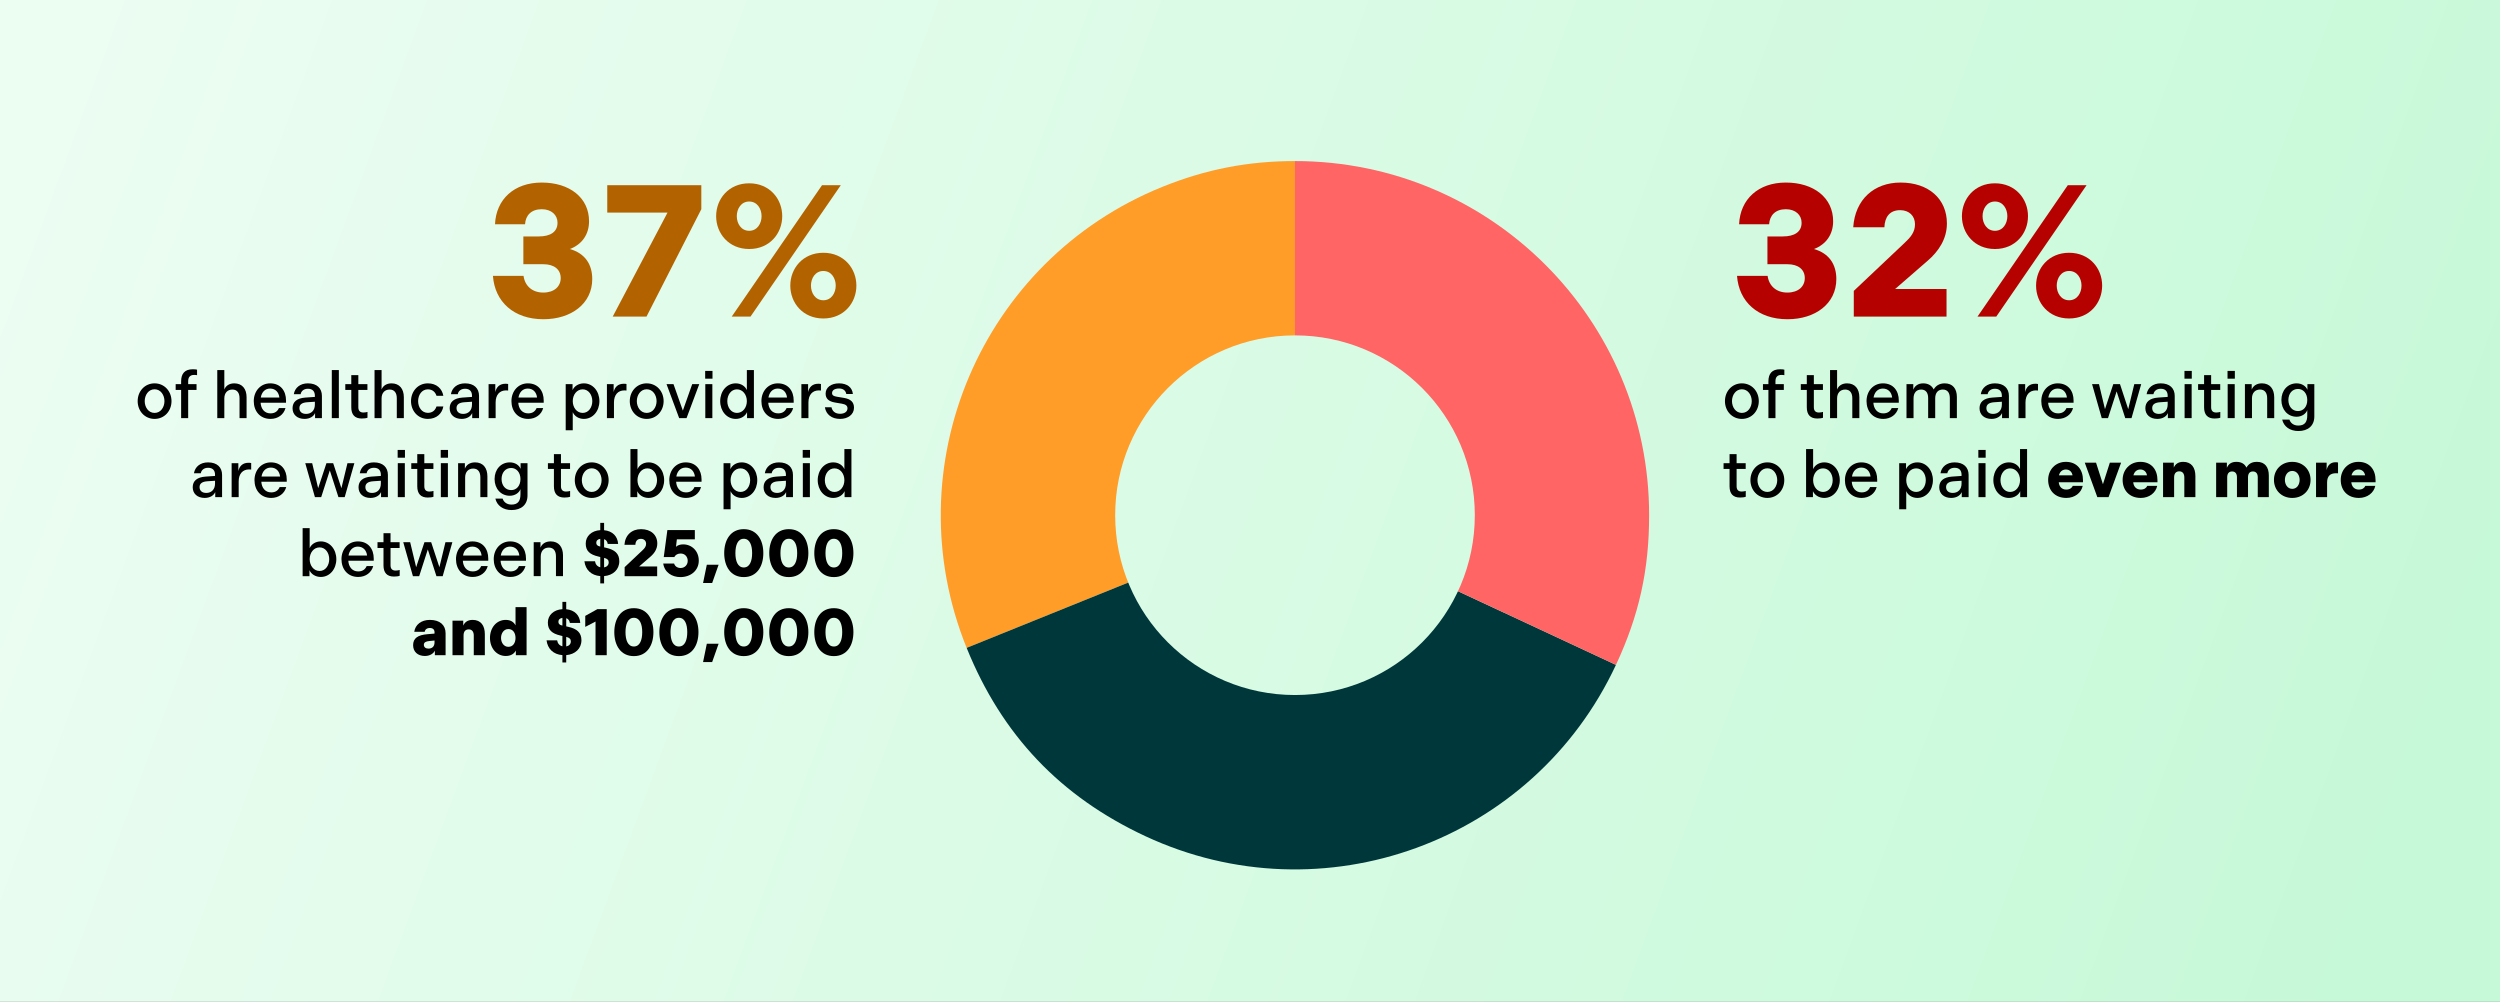 <?xml version="1.0" encoding="UTF-8"?>
<svg id="Layer_1" xmlns="http://www.w3.org/2000/svg" xmlns:xlink="http://www.w3.org/1999/xlink" viewBox="0 0 1152.888 461.928">
  <rect x="0" y="0" width="1152.888" height="461.928" fill="#808080" stroke="none"/>
  <defs>
    <style>
      .cls-1 {
        fill: url(#linear-gradient-2);
      }

      .cls-2 {
        fill: #b36200;
      }

      .cls-3 {
        fill: url(#linear-gradient);
      }

      .cls-4 {
        fill: #b50200;
      }

      .cls-5 {
        fill: #ff6564;
      }

      .cls-6 {
        fill: #00373b;
      }

      .cls-7 {
        fill: #ff9d28;
      }
    </style>
    <linearGradient id="linear-gradient" x1="29.478" y1="32.927" x2="1123.876" y2="436.126" gradientUnits="userSpaceOnUse">
      <stop offset="0" stop-color="#ecfdf2"/>
      <stop offset="1" stop-color="#c5f9d7"/>
    </linearGradient>
    <linearGradient id="linear-gradient-2" x1="30.936" y1="28.969" x2="1125.334" y2="432.168" xlink:href="#linear-gradient"/>
  </defs>
  <rect class="cls-3" x="-12.662" y="-15.247" width="1191.527" height="504.281"/>
  <path class="cls-7" d="M597.194,237.59l-151.421,61.178c-33.788-83.627,6.615-178.811,90.243-212.598,20.07-8.109,39.531-11.892,61.178-11.892v163.312Z"/>
  <path class="cls-6" d="M597.194,237.59l148.011,69.019c-38.118,81.744-135.286,117.11-217.03,78.992-39.237-18.297-66.184-46.692-82.402-86.833l151.421-61.178Z"/>
  <path class="cls-5" d="M597.194,237.59V74.278c90.195,0,163.312,73.117,163.312,163.312,0,25.255-4.628,46.13-15.301,69.019l-148.011-69.019Z"/>
  <circle class="cls-1" cx="597.194" cy="237.59" r="82.926"/>
  <g>
    <path class="cls-2" d="M227.318,127.216h14.112c.606,4.588,3.983,7.705,9.091,7.705s8.052-2.857,8.052-6.667c0-3.982-3.03-6.406-7.965-6.406h-9.264v-12.813h7.1c5.368,0,8.658-2.078,8.658-6.32,0-3.55-2.771-6.233-7.272-6.233-4.849,0-7.446,2.856-7.706,6.926h-13.852c.519-11.515,8.831-19.221,21.558-19.221,12.9,0,21.817,7.014,21.817,17.836,0,6.061-3.203,10.648-8.831,12.813,6.926,1.991,10.303,7.013,10.303,13.852,0,11.428-9.784,18.527-22.51,18.527-13.68,0-22.424-8.052-23.29-19.999Z"/>
    <path class="cls-2" d="M307.832,98.038h-27.791v-12.64h43.376v11.082l-25.281,49.523h-15.584l25.281-47.965Z"/>
    <path class="cls-2" d="M330.252,99.684c0-7.965,5.801-15.151,15.238-15.151s15.238,7.186,15.238,15.151-5.801,15.151-15.238,15.151-15.238-7.186-15.238-15.151ZM379.082,85.399h8.658l-41.644,60.605h-8.658l41.644-60.605ZM351.204,99.684c0-3.377-1.992-6.753-5.714-6.753s-5.714,3.376-5.714,6.753,1.991,6.753,5.714,6.753,5.714-3.376,5.714-6.753ZM364.45,131.718c0-7.966,5.801-15.151,15.238-15.151s15.238,7.186,15.238,15.151-5.801,15.151-15.238,15.151-15.238-7.186-15.238-15.151ZM385.402,131.718c0-3.377-1.991-6.753-5.714-6.753s-5.714,3.376-5.714,6.753,1.991,6.753,5.714,6.753,5.714-3.377,5.714-6.753Z"/>
  </g>
  <g>
    <path d="M63.483,184.984c0-4.524,3.249-8.199,7.804-8.199s7.804,3.675,7.804,8.199-3.249,8.198-7.804,8.198-7.804-3.674-7.804-8.198ZM75.842,184.984c0-2.764-1.701-5.466-4.555-5.466s-4.555,2.702-4.555,5.466,1.701,5.436,4.555,5.436,4.555-2.673,4.555-5.436Z"/>
    <path d="M83.527,179.822h-2.521v-2.672h2.521v-1.245c0-3.583,1.64-5.618,5.375-5.618.82,0,1.579.061,1.974.183v2.551c-.304-.091-.79-.122-1.366-.122-1.822,0-2.733,1.003-2.733,2.885v1.367h3.856v2.672h-3.856v12.996h-3.249v-12.996Z"/>
    <path d="M100.199,170.653h3.249v8.987c.668-1.791,2.338-2.854,4.585-2.854,3.674,0,5.678,2.551,5.678,6.407v9.626h-3.249v-9.2c0-2.369-1.062-3.978-3.279-3.978-2.247,0-3.735,1.488-3.735,4.1v9.079h-3.249v-22.166Z"/>
    <path d="M124.584,176.785c4.858,0,7.318,3.522,7.318,7.896v1.032h-11.721c.152,2.732,1.73,4.919,4.555,4.919,2.126,0,3.31-1.062,3.887-2.459h3.037c-.79,2.976-3.431,5.01-6.923,5.01-4.889,0-7.713-3.644-7.713-8.198,0-4.646,3.158-8.199,7.561-8.199ZM128.834,183.315c-.273-2.399-1.792-4.13-4.281-4.13-2.429,0-3.917,1.822-4.282,4.13h8.563Z"/>
    <path d="M140.8,183.345l4.403-.304v-.577c0-1.974-1.062-3.188-3.188-3.188-1.943,0-3.128,1.094-3.371,2.521h-3.158c.486-2.976,2.915-5.011,6.498-5.011,4.221,0,6.468,2.309,6.468,5.8v10.233h-3.158v-2.338c-.607,1.487-2.369,2.702-4.858,2.702-3.371,0-5.526-1.974-5.526-4.919,0-2.976,2.064-4.646,5.891-4.919ZM141.165,190.875c2.369,0,4.039-1.579,4.039-4.311v-1.306l-3.553.242c-2.277.152-3.583.972-3.583,2.673,0,1.609,1.063,2.702,3.097,2.702Z"/>
    <path d="M153.009,170.653h3.249v22.166h-3.249v-22.166Z"/>
    <path d="M161.998,187.809v-7.986h-2.763v-2.672h2.763v-4.16h3.249v4.16h4.19v2.672h-4.19v7.986c0,1.578.759,2.429,2.338,2.429.759,0,1.427-.151,1.883-.273v2.672c-.547.243-1.609.365-2.672.365-3.188,0-4.798-1.762-4.798-5.192Z"/>
    <path d="M172.718,170.653h3.249v8.987c.668-1.791,2.338-2.854,4.585-2.854,3.674,0,5.679,2.551,5.679,6.407v9.626h-3.249v-9.2c0-2.369-1.062-3.978-3.279-3.978-2.247,0-3.735,1.488-3.735,4.1v9.079h-3.249v-22.166Z"/>
    <path d="M197.315,176.785c4.008,0,6.559,2.46,7.136,5.739h-3.158c-.546-1.7-1.822-2.976-3.978-2.976-2.824,0-4.494,2.611-4.494,5.436s1.67,5.404,4.494,5.404c2.156,0,3.432-1.244,3.978-2.945h3.158c-.577,3.28-3.127,5.739-7.136,5.739-4.707,0-7.773-3.826-7.773-8.198s3.067-8.199,7.773-8.199Z"/>
    <path d="M213.259,183.345l4.403-.304v-.577c0-1.974-1.062-3.188-3.188-3.188-1.943,0-3.128,1.094-3.371,2.521h-3.158c.486-2.976,2.915-5.011,6.498-5.011,4.221,0,6.468,2.309,6.468,5.8v10.233h-3.158v-2.338c-.607,1.487-2.369,2.702-4.858,2.702-3.371,0-5.526-1.974-5.526-4.919,0-2.976,2.064-4.646,5.891-4.919ZM213.623,190.875c2.369,0,4.039-1.579,4.039-4.311v-1.306l-3.553.242c-2.277.152-3.583.972-3.583,2.673,0,1.609,1.063,2.702,3.097,2.702Z"/>
    <path d="M225.315,177.15h3.097v3.644c.516-2.308,2.004-3.826,4.676-3.826.486,0,.941.03,1.245.121v3.007c-.334-.06-.607-.06-1.002-.06-2.885,0-4.768,2.004-4.768,5.557v7.227h-3.249v-15.668Z"/>
    <path d="M243.415,176.785c4.858,0,7.318,3.522,7.318,7.896v1.032h-11.721c.152,2.732,1.73,4.919,4.555,4.919,2.126,0,3.31-1.062,3.887-2.459h3.037c-.79,2.976-3.431,5.01-6.923,5.01-4.889,0-7.713-3.644-7.713-8.198,0-4.646,3.158-8.199,7.561-8.199ZM247.666,183.315c-.273-2.399-1.792-4.13-4.281-4.13-2.429,0-3.917,1.822-4.282,4.13h8.563Z"/>
    <path d="M264.035,177.15v2.763c.759-1.761,2.702-3.128,5.223-3.128,4.16,0,7.166,3.644,7.166,8.199s-3.006,8.198-7.166,8.198c-2.49,0-4.403-1.366-5.132-3.128v8.351h-3.249v-21.255h3.158ZM268.711,190.42c2.703,0,4.434-2.551,4.434-5.436s-1.731-5.436-4.434-5.436-4.585,2.46-4.585,5.436,1.883,5.436,4.585,5.436Z"/>
    <path d="M279.887,177.15h3.097v3.644c.516-2.308,2.004-3.826,4.676-3.826.486,0,.941.03,1.245.121v3.007c-.334-.06-.607-.06-1.002-.06-2.885,0-4.768,2.004-4.768,5.557v7.227h-3.249v-15.668Z"/>
    <path d="M290.425,184.984c0-4.524,3.249-8.199,7.804-8.199s7.804,3.675,7.804,8.199-3.249,8.198-7.804,8.198-7.804-3.674-7.804-8.198ZM302.784,184.984c0-2.764-1.701-5.466-4.555-5.466s-4.555,2.702-4.555,5.466,1.701,5.436,4.555,5.436,4.555-2.673,4.555-5.436Z"/>
    <path d="M307.371,177.15h3.219l4.312,12.206,4.312-12.206h3.249l-5.861,15.668h-3.401l-5.83-15.668Z"/>
    <path d="M325.197,171.047h3.37v3.583h-3.37v-3.583ZM325.257,177.15h3.249v15.668h-3.249v-15.668Z"/>
    <path d="M344.51,192.819v-2.764c-.759,1.762-2.703,3.128-5.223,3.128-4.16,0-7.167-3.644-7.167-8.198s3.006-8.199,7.167-8.199c2.49,0,4.403,1.367,5.131,3.128v-9.261h3.249v22.166h-3.158ZM339.834,179.549c-2.703,0-4.433,2.551-4.433,5.436s1.73,5.436,4.433,5.436,4.585-2.46,4.585-5.436-1.882-5.436-4.585-5.436Z"/>
    <path d="M358.692,176.785c4.858,0,7.318,3.522,7.318,7.896v1.032h-11.721c.152,2.732,1.73,4.919,4.555,4.919,2.126,0,3.31-1.062,3.887-2.459h3.037c-.79,2.976-3.431,5.01-6.923,5.01-4.889,0-7.713-3.644-7.713-8.198,0-4.646,3.158-8.199,7.561-8.199ZM362.943,183.315c-.273-2.399-1.792-4.13-4.281-4.13-2.429,0-3.917,1.822-4.282,4.13h8.563Z"/>
    <path d="M369.565,177.15h3.097v3.644c.516-2.308,2.004-3.826,4.676-3.826.486,0,.941.03,1.245.121v3.007c-.334-.06-.607-.06-1.002-.06-2.885,0-4.768,2.004-4.768,5.557v7.227h-3.249v-15.668Z"/>
    <path d="M380.406,187.809h3.037c.364,1.761,1.64,3.006,3.978,3.006,2.126,0,3.401-1.032,3.401-2.521,0-1.123-.759-1.822-2.55-2.126l-3.219-.546c-2.854-.486-4.312-1.762-4.312-4.1,0-2.854,2.521-4.737,6.194-4.737,3.735,0,6.104,1.883,6.377,4.92h-3.037c-.243-1.428-1.275-2.551-3.34-2.551-1.943,0-3.219.759-3.219,2.095,0,1.032.607,1.428,2.217,1.701l3.279.546c3.067.517,4.616,1.913,4.616,4.524,0,3.158-2.824,5.162-6.407,5.162-3.887,0-6.468-2.034-7.014-5.374Z"/>
    <path d="M94.761,219.787l4.403-.304v-.577c0-1.974-1.062-3.188-3.188-3.188-1.943,0-3.128,1.094-3.371,2.521h-3.158c.486-2.976,2.915-5.01,6.498-5.01,4.221,0,6.468,2.308,6.468,5.799v10.233h-3.158v-2.338c-.607,1.487-2.369,2.702-4.858,2.702-3.371,0-5.526-1.974-5.526-4.919,0-2.976,2.064-4.646,5.891-4.919ZM95.126,227.317c2.369,0,4.039-1.579,4.039-4.311v-1.306l-3.553.242c-2.277.152-3.583.972-3.583,2.673,0,1.609,1.063,2.702,3.097,2.702Z"/>
    <path d="M106.818,213.593h3.097v3.644c.516-2.308,2.004-3.826,4.676-3.826.486,0,.941.03,1.245.121v3.007c-.334-.06-.607-.06-1.002-.06-2.885,0-4.768,2.004-4.768,5.557v7.227h-3.249v-15.668Z"/>
    <path d="M124.917,213.229c4.858,0,7.318,3.522,7.318,7.894v1.032h-11.721c.152,2.733,1.731,4.919,4.555,4.919,2.126,0,3.31-1.062,3.887-2.459h3.037c-.79,2.976-3.432,5.01-6.923,5.01-4.889,0-7.713-3.644-7.713-8.198,0-4.646,3.158-8.198,7.561-8.198ZM129.168,219.757c-.273-2.399-1.792-4.13-4.281-4.13-2.429,0-3.917,1.822-4.282,4.13h8.563Z"/>
    <path d="M143.958,213.593l2.763,11.538,3.826-11.538h3.097l3.795,11.538,2.793-11.538h3.188l-4.464,15.668h-2.884l-3.978-12.328-3.978,12.328h-2.884l-4.464-15.668h3.188Z"/>
    <path d="M171.229,219.787l4.403-.304v-.577c0-1.974-1.062-3.188-3.188-3.188-1.943,0-3.128,1.094-3.371,2.521h-3.158c.486-2.976,2.915-5.01,6.498-5.01,4.221,0,6.468,2.308,6.468,5.799v10.233h-3.158v-2.338c-.607,1.487-2.369,2.702-4.858,2.702-3.371,0-5.526-1.974-5.526-4.919,0-2.976,2.064-4.646,5.891-4.919ZM171.593,227.317c2.369,0,4.039-1.579,4.039-4.311v-1.306l-3.553.242c-2.277.152-3.583.972-3.583,2.673,0,1.609,1.063,2.702,3.097,2.702Z"/>
    <path d="M183.377,207.489h3.37v3.583h-3.37v-3.583ZM183.438,213.593h3.249v15.668h-3.249v-15.668Z"/>
    <path d="M192.426,224.251v-7.986h-2.763v-2.672h2.763v-4.16h3.249v4.16h4.19v2.672h-4.19v7.986c0,1.578.759,2.429,2.338,2.429.759,0,1.427-.151,1.883-.273v2.672c-.547.243-1.609.365-2.672.365-3.188,0-4.798-1.762-4.798-5.192Z"/>
    <path d="M203.238,207.489h3.37v3.583h-3.37v-3.583ZM203.298,213.593h3.249v15.668h-3.249v-15.668Z"/>
    <path d="M211.255,213.593h3.127v2.519c.699-1.761,2.308-2.884,4.707-2.884,3.705,0,5.679,2.58,5.679,6.467v9.565h-3.249v-9.14c0-2.399-1.032-4.039-3.279-4.039s-3.735,1.519-3.735,4.1v9.079h-3.249v-15.668Z"/>
    <path d="M235.093,213.229c2.459,0,4.311,1.306,4.979,2.976v-2.611h3.188v14.909c0,4.251-2.885,6.71-7.348,6.71-3.917,0-6.741-2.064-7.47-5.283h3.34c.516,1.64,1.974,2.764,4.1,2.764,2.976,0,4.129-1.671,4.129-4.737v-2.398c-.577,1.64-2.459,3.066-4.919,3.066-4.13,0-7.015-3.31-7.015-7.713s2.885-7.682,7.015-7.682ZM235.731,226.012c2.52,0,4.281-2.034,4.281-5.102,0-3.036-1.852-5.102-4.281-5.102-2.733,0-4.434,2.217-4.434,5.102s1.731,5.102,4.434,5.102Z"/>
    <path d="M255.44,224.251v-7.986h-2.763v-2.672h2.763v-4.16h3.249v4.16h4.19v2.672h-4.19v7.986c0,1.578.759,2.429,2.338,2.429.759,0,1.427-.151,1.883-.273v2.672c-.547.243-1.609.365-2.672.365-3.188,0-4.798-1.762-4.798-5.192Z"/>
    <path d="M265.067,221.427c0-4.524,3.249-8.198,7.804-8.198s7.804,3.674,7.804,8.198-3.249,8.198-7.804,8.198-7.804-3.674-7.804-8.198ZM277.426,221.427c0-2.764-1.701-5.466-4.555-5.466s-4.555,2.702-4.555,5.466,1.701,5.436,4.555,5.436,4.555-2.673,4.555-5.436Z"/>
    <path d="M290.728,207.095h3.249v9.261c.729-1.761,2.642-3.127,5.132-3.127,4.16,0,7.166,3.644,7.166,8.198s-3.006,8.198-7.166,8.198c-2.521,0-4.464-1.366-5.223-3.128v2.764h-3.158v-22.166ZM298.562,226.862c2.703,0,4.434-2.551,4.434-5.436s-1.731-5.436-4.434-5.436-4.585,2.46-4.585,5.436,1.883,5.436,4.585,5.436Z"/>
    <path d="M316.207,213.229c4.858,0,7.318,3.522,7.318,7.894v1.032h-11.721c.152,2.733,1.73,4.919,4.555,4.919,2.126,0,3.31-1.062,3.887-2.459h3.037c-.79,2.976-3.431,5.01-6.923,5.01-4.889,0-7.713-3.644-7.713-8.198,0-4.646,3.158-8.198,7.561-8.198ZM320.457,219.757c-.273-2.399-1.792-4.13-4.281-4.13-2.429,0-3.917,1.822-4.282,4.13h8.563Z"/>
    <path d="M336.827,213.593v2.763c.759-1.761,2.702-3.127,5.223-3.127,4.16,0,7.166,3.644,7.166,8.198s-3.006,8.198-7.166,8.198c-2.49,0-4.403-1.366-5.132-3.128v8.351h-3.249v-21.255h3.158ZM341.503,226.862c2.703,0,4.434-2.551,4.434-5.436s-1.731-5.436-4.434-5.436-4.585,2.46-4.585,5.436,1.883,5.436,4.585,5.436Z"/>
    <path d="M358.023,219.787l4.403-.304v-.577c0-1.974-1.062-3.188-3.188-3.188-1.943,0-3.128,1.094-3.371,2.521h-3.158c.486-2.976,2.915-5.01,6.498-5.01,4.221,0,6.468,2.308,6.468,5.799v10.233h-3.158v-2.338c-.607,1.487-2.369,2.702-4.858,2.702-3.371,0-5.526-1.974-5.526-4.919,0-2.976,2.064-4.646,5.891-4.919ZM358.388,227.317c2.369,0,4.039-1.579,4.039-4.311v-1.306l-3.553.242c-2.277.152-3.583.972-3.583,2.673,0,1.609,1.063,2.702,3.097,2.702Z"/>
    <path d="M370.171,207.489h3.37v3.583h-3.37v-3.583ZM370.232,213.593h3.249v15.668h-3.249v-15.668Z"/>
    <path d="M389.484,229.261v-2.764c-.759,1.762-2.703,3.128-5.223,3.128-4.16,0-7.167-3.644-7.167-8.198s3.006-8.198,7.167-8.198c2.49,0,4.403,1.366,5.131,3.127v-9.261h3.249v22.166h-3.158ZM384.808,215.991c-2.703,0-4.433,2.551-4.433,5.436s1.73,5.436,4.433,5.436,4.585-2.46,4.585-5.436-1.882-5.436-4.585-5.436Z"/>
    <path d="M139.555,243.537h3.249v9.261c.729-1.761,2.642-3.128,5.132-3.128,4.16,0,7.166,3.644,7.166,8.199s-3.006,8.198-7.166,8.198c-2.521,0-4.464-1.366-5.223-3.128v2.764h-3.158v-22.166ZM147.389,263.305c2.703,0,4.434-2.551,4.434-5.436s-1.731-5.436-4.434-5.436-4.585,2.46-4.585,5.436,1.883,5.436,4.585,5.436Z"/>
    <path d="M165.033,249.67c4.858,0,7.318,3.522,7.318,7.896v1.032h-11.721c.152,2.732,1.731,4.919,4.555,4.919,2.126,0,3.31-1.062,3.887-2.459h3.037c-.79,2.976-3.432,5.01-6.923,5.01-4.889,0-7.713-3.644-7.713-8.198,0-4.646,3.158-8.199,7.561-8.199ZM169.284,256.199c-.273-2.399-1.792-4.13-4.281-4.13-2.429,0-3.917,1.822-4.282,4.13h8.563Z"/>
    <path d="M176.847,260.693v-7.986h-2.763v-2.672h2.763v-4.16h3.249v4.16h4.19v2.672h-4.19v7.986c0,1.578.759,2.429,2.338,2.429.759,0,1.427-.151,1.883-.273v2.672c-.547.243-1.609.365-2.672.365-3.188,0-4.798-1.762-4.798-5.192Z"/>
    <path d="M189.147,250.035l2.763,11.538,3.826-11.538h3.098l3.795,11.538,2.793-11.538h3.188l-4.464,15.668h-2.884l-3.978-12.328-3.978,12.328h-2.885l-4.464-15.668h3.188Z"/>
    <path d="M217.844,249.67c4.858,0,7.318,3.522,7.318,7.896v1.032h-11.721c.152,2.732,1.73,4.919,4.555,4.919,2.126,0,3.31-1.062,3.887-2.459h3.037c-.79,2.976-3.431,5.01-6.923,5.01-4.889,0-7.713-3.644-7.713-8.198,0-4.646,3.158-8.199,7.561-8.199ZM222.095,256.199c-.273-2.399-1.792-4.13-4.281-4.13-2.429,0-3.917,1.822-4.282,4.13h8.563Z"/>
    <path d="M235.245,249.67c4.858,0,7.318,3.522,7.318,7.896v1.032h-11.721c.152,2.732,1.731,4.919,4.555,4.919,2.126,0,3.31-1.062,3.887-2.459h3.037c-.79,2.976-3.432,5.01-6.923,5.01-4.889,0-7.713-3.644-7.713-8.198,0-4.646,3.158-8.199,7.561-8.199ZM239.496,256.199c-.273-2.399-1.792-4.13-4.281-4.13-2.429,0-3.917,1.822-4.282,4.13h8.563Z"/>
    <path d="M246.118,250.035h3.127v2.519c.699-1.761,2.308-2.885,4.707-2.885,3.705,0,5.678,2.581,5.678,6.468v9.565h-3.249v-9.14c0-2.399-1.032-4.039-3.279-4.039s-3.735,1.519-3.735,4.1v9.079h-3.249v-15.668Z"/>
    <path d="M278.581,265.673v3.37h-1.761v-3.37c-4.221-.334-6.832-2.945-7.318-6.832h4.889c.213,1.427,1.063,2.429,2.429,2.763v-4.736l-.85-.213c-4.039-.941-5.86-2.611-5.86-6.012s2.703-5.922,6.71-6.165v-3.37h1.761v3.401c3.948.364,6.255,2.884,6.468,6.315h-4.797c-.152-1.062-.699-1.853-1.67-2.187v3.766l.911.213c3.978.88,6.103,2.642,6.103,6.194,0,3.826-2.884,6.528-7.014,6.862ZM276.819,252.039v-3.553c-1.184.182-1.852.819-1.852,1.853,0,.88.577,1.427,1.609,1.64l.243.06ZM280.706,259.326c0-1.062-.607-1.7-2.126-2.064v4.403c1.306-.243,2.126-1.094,2.126-2.339Z"/>
    <path d="M288.057,261.543l8.229-7.773c.972-.911,1.67-1.73,1.67-3.006,0-1.336-.941-2.277-2.399-2.277-1.73,0-2.49,1.153-2.55,2.763h-5.041c.304-4.493,3.371-7.227,7.652-7.227,4.555,0,7.5,2.642,7.5,6.62,0,2.489-1.336,4.493-3.097,6.012l-5.284,4.585h8.32v4.464h-15.001v-4.16Z"/>
    <path d="M305.852,259.873h5.01c.365,1.215,1.458,2.064,3.006,2.064,1.913,0,3.279-1.457,3.279-3.31,0-1.883-1.306-3.37-3.249-3.37-1.366,0-2.399.577-2.945,1.64h-4.858l1.67-12.45h12.662v4.282h-8.29l-.395,3.431c.729-.729,1.943-1.123,3.31-1.123,3.917,0,7.197,3.006,7.197,7.5,0,4.524-3.674,7.591-8.502,7.591-3.765,0-7.288-2.095-7.895-6.255Z"/>
    <path d="M331.391,260.42l-2.976,8.441h-4.19l1.73-8.441h5.436Z"/>
    <path d="M333.973,255.075c0-6.042,2.915-11.053,9.019-11.053s9.019,5.011,9.019,11.053-2.915,11.053-9.019,11.053-9.019-5.01-9.019-11.053ZM346.848,255.075c0-3.613-1.063-6.619-3.856-6.619s-3.856,3.006-3.856,6.619,1.063,6.62,3.856,6.62,3.856-3.007,3.856-6.62Z"/>
    <path d="M354.745,255.075c0-6.042,2.915-11.053,9.019-11.053s9.019,5.011,9.019,11.053-2.915,11.053-9.019,11.053-9.019-5.01-9.019-11.053ZM367.62,255.075c0-3.613-1.063-6.619-3.856-6.619s-3.856,3.006-3.856,6.619,1.063,6.62,3.856,6.62,3.856-3.007,3.856-6.62Z"/>
    <path d="M375.517,255.075c0-6.042,2.915-11.053,9.019-11.053s9.019,5.011,9.019,11.053-2.915,11.053-9.019,11.053-9.019-5.01-9.019-11.053ZM388.392,255.075c0-3.613-1.063-6.619-3.856-6.619s-3.856,3.006-3.856,6.619,1.063,6.62,3.856,6.62,3.856-3.007,3.856-6.62Z"/>
    <path d="M197.164,292.458l3.219-.273v-.668c0-1.123-.698-1.913-2.156-1.913-1.427,0-2.247.76-2.369,1.762h-4.828c.486-3.311,3.219-5.496,7.227-5.496,4.616,0,7.227,2.398,7.227,6.134v10.142h-4.95v-2.126c-.607,1.397-2.338,2.49-4.585,2.49-3.31,0-5.436-1.943-5.436-4.979,0-3.219,2.156-4.707,6.65-5.071ZM197.559,299.108c1.792,0,2.824-1.033,2.824-2.854v-.881l-2.399.243c-1.458.151-2.52.516-2.52,1.73,0,1.094.82,1.762,2.095,1.762Z"/>
    <path d="M208.674,286.233h4.95v2.277c.698-1.579,2.034-2.642,4.342-2.642,3.795,0,5.617,2.642,5.617,6.559v9.717h-5.101v-9.079c0-1.549-.668-2.824-2.308-2.824-1.609,0-2.399,1.063-2.399,2.794v9.109h-5.102v-15.911Z"/>
    <path d="M237.887,302.145v-2.156c-.79,1.488-2.277,2.521-4.646,2.521-4.281,0-7.288-3.644-7.288-8.32s2.976-8.319,7.257-8.319c2.338,0,3.765,1.032,4.524,2.521v-8.411h5.102v22.166h-4.95ZM234.426,290.09c-2.126,0-3.371,2.004-3.371,4.099s1.245,4.1,3.371,4.1c2.064,0,3.31-1.7,3.31-4.1s-1.245-4.099-3.31-4.099Z"/>
    <path d="M261.119,302.114v3.37h-1.761v-3.37c-4.221-.334-6.832-2.945-7.318-6.832h4.889c.213,1.427,1.063,2.429,2.429,2.763v-4.736l-.85-.213c-4.039-.941-5.86-2.611-5.86-6.012s2.703-5.922,6.71-6.165v-3.37h1.761v3.401c3.948.364,6.255,2.884,6.468,6.315h-4.797c-.152-1.062-.699-1.853-1.67-2.187v3.766l.911.213c3.978.88,6.103,2.642,6.103,6.194,0,3.826-2.884,6.528-7.014,6.862ZM259.357,288.481v-3.553c-1.184.182-1.852.819-1.852,1.853,0,.88.577,1.427,1.609,1.64l.243.06ZM263.244,295.768c0-1.062-.607-1.7-2.126-2.064v4.403c1.306-.243,2.126-1.094,2.126-2.339Z"/>
    <path d="M274.633,286.628l-4.737,2.46v-5.071l5.617-3.128h4.282v21.256h-5.162v-15.517Z"/>
    <path d="M283.289,291.517c0-6.042,2.915-11.053,9.019-11.053s9.019,5.011,9.019,11.053-2.915,11.053-9.019,11.053-9.019-5.01-9.019-11.053ZM296.164,291.517c0-3.613-1.063-6.619-3.856-6.619s-3.856,3.006-3.856,6.619,1.063,6.62,3.856,6.62,3.856-3.007,3.856-6.62Z"/>
    <path d="M304.06,291.517c0-6.042,2.915-11.053,9.019-11.053s9.019,5.011,9.019,11.053-2.915,11.053-9.019,11.053-9.019-5.01-9.019-11.053ZM316.935,291.517c0-3.613-1.063-6.619-3.856-6.619s-3.856,3.006-3.856,6.619,1.063,6.62,3.856,6.62,3.856-3.007,3.856-6.62Z"/>
    <path d="M331.391,296.861l-2.976,8.441h-4.19l1.73-8.441h5.436Z"/>
    <path d="M333.973,291.517c0-6.042,2.915-11.053,9.019-11.053s9.019,5.011,9.019,11.053-2.915,11.053-9.019,11.053-9.019-5.01-9.019-11.053ZM346.848,291.517c0-3.613-1.063-6.619-3.856-6.619s-3.856,3.006-3.856,6.619,1.063,6.62,3.856,6.62,3.856-3.007,3.856-6.62Z"/>
    <path d="M354.744,291.517c0-6.042,2.915-11.053,9.019-11.053s9.019,5.011,9.019,11.053-2.915,11.053-9.019,11.053-9.019-5.01-9.019-11.053ZM367.619,291.517c0-3.613-1.063-6.619-3.856-6.619s-3.856,3.006-3.856,6.619,1.063,6.62,3.856,6.62,3.856-3.007,3.856-6.62Z"/>
    <path d="M375.516,291.517c0-6.042,2.915-11.053,9.019-11.053s9.019,5.011,9.019,11.053-2.915,11.053-9.019,11.053-9.019-5.01-9.019-11.053ZM388.391,291.517c0-3.613-1.063-6.619-3.856-6.619s-3.856,3.006-3.856,6.619,1.063,6.62,3.856,6.62,3.856-3.007,3.856-6.62Z"/>
  </g>
  <g>
    <path class="cls-4" d="M801.036,127.216h14.112c.606,4.588,3.982,7.705,9.091,7.705s8.052-2.857,8.052-6.667c0-3.982-3.03-6.406-7.965-6.406h-9.264v-12.813h7.099c5.368,0,8.658-2.078,8.658-6.32,0-3.55-2.771-6.233-7.272-6.233-4.849,0-7.446,2.856-7.706,6.926h-13.852c.519-11.515,8.831-19.221,21.559-19.221,12.9,0,21.817,7.014,21.817,17.836,0,6.061-3.203,10.648-8.831,12.813,6.927,1.991,10.303,7.013,10.303,13.852,0,11.428-9.783,18.527-22.51,18.527-13.68,0-22.424-8.052-23.29-19.999Z"/>
    <path class="cls-4" d="M854.884,134.142l23.463-22.164c2.771-2.598,4.762-4.935,4.762-8.571,0-3.81-2.684-6.493-6.839-6.493-4.936,0-7.1,3.29-7.273,7.879h-14.371c.865-12.813,9.609-20.606,21.817-20.606,12.986,0,21.385,7.533,21.385,18.875,0,7.099-3.81,12.813-8.831,17.142l-15.065,13.074h23.723v12.727h-42.77v-11.861Z"/>
    <path class="cls-4" d="M904.749,99.684c0-7.965,5.801-15.151,15.237-15.151s15.238,7.186,15.238,15.151-5.801,15.151-15.238,15.151-15.237-7.186-15.237-15.151ZM953.579,85.399h8.658l-41.645,60.605h-8.658l41.645-60.605ZM925.701,99.684c0-3.377-1.991-6.753-5.715-6.753s-5.714,3.376-5.714,6.753,1.991,6.753,5.714,6.753,5.715-3.376,5.715-6.753ZM938.947,131.718c0-7.966,5.801-15.151,15.238-15.151s15.237,7.186,15.237,15.151-5.801,15.151-15.237,15.151-15.238-7.186-15.238-15.151ZM959.899,131.718c0-3.377-1.991-6.753-5.714-6.753s-5.715,3.376-5.715,6.753,1.991,6.753,5.715,6.753,5.714-3.377,5.714-6.753Z"/>
  </g>
  <g>
    <path d="M795.469,184.984c0-4.524,3.249-8.199,7.804-8.199s7.804,3.675,7.804,8.199-3.249,8.198-7.804,8.198-7.804-3.674-7.804-8.198ZM807.827,184.984c0-2.764-1.7-5.466-4.555-5.466s-4.555,2.702-4.555,5.466,1.7,5.436,4.555,5.436,4.555-2.673,4.555-5.436Z"/>
    <path d="M815.511,179.822h-2.519v-2.672h2.519v-1.245c0-3.583,1.64-5.618,5.375-5.618.819,0,1.579.061,1.974.183v2.551c-.304-.091-.789-.122-1.366-.122-1.822,0-2.733,1.003-2.733,2.885v1.367h3.856v2.672h-3.856v12.996h-3.249v-12.996Z"/>
    <path d="M833.216,187.809v-7.986h-2.763v-2.672h2.763v-4.16h3.249v4.16h4.19v2.672h-4.19v7.986c0,1.578.76,2.429,2.338,2.429.76,0,1.428-.151,1.883-.273v2.672c-.546.243-1.609.365-2.672.365-3.188,0-4.798-1.762-4.798-5.192Z"/>
    <path d="M843.936,170.653h3.249v8.987c.668-1.791,2.338-2.854,4.585-2.854,3.675,0,5.679,2.551,5.679,6.407v9.626h-3.249v-9.2c0-2.369-1.063-3.978-3.279-3.978-2.247,0-3.735,1.488-3.735,4.1v9.079h-3.249v-22.166Z"/>
    <path d="M868.321,176.785c4.858,0,7.318,3.522,7.318,7.896v1.032h-11.722c.152,2.732,1.731,4.919,4.555,4.919,2.126,0,3.311-1.062,3.887-2.459h3.037c-.79,2.976-3.432,5.01-6.924,5.01-4.889,0-7.712-3.644-7.712-8.198,0-4.646,3.157-8.199,7.561-8.199ZM872.572,183.315c-.273-2.399-1.791-4.13-4.281-4.13-2.43,0-3.917,1.822-4.281,4.13h8.562Z"/>
    <path d="M879.193,177.15h3.128v2.581c.698-1.792,2.247-2.946,4.555-2.946,2.429,0,4.008,1.094,4.858,2.824.941-1.7,2.611-2.824,5.07-2.824,3.735,0,5.618,2.49,5.618,6.286v9.747h-3.249v-9.23c0-2.399-1.032-3.948-3.249-3.948-2.156,0-3.492,1.458-3.492,4.069v9.109h-3.249v-9.23c0-2.399-1.032-3.948-3.219-3.948-2.156,0-3.522,1.458-3.522,4.069v9.109h-3.249v-15.668Z"/>
    <path d="M918.763,183.345l4.402-.304v-.577c0-1.974-1.062-3.188-3.188-3.188-1.943,0-3.127,1.094-3.37,2.521h-3.158c.486-2.976,2.915-5.011,6.498-5.011,4.221,0,6.468,2.309,6.468,5.8v10.233h-3.158v-2.338c-.606,1.487-2.368,2.702-4.858,2.702-3.37,0-5.526-1.974-5.526-4.919,0-2.976,2.065-4.646,5.892-4.919ZM919.127,190.875c2.368,0,4.038-1.579,4.038-4.311v-1.306l-3.553.242c-2.277.152-3.583.972-3.583,2.673,0,1.609,1.062,2.702,3.098,2.702Z"/>
    <path d="M930.819,177.15h3.098v3.644c.516-2.308,2.004-3.826,4.676-3.826.486,0,.941.03,1.245.121v3.007c-.334-.06-.607-.06-1.002-.06-2.885,0-4.768,2.004-4.768,5.557v7.227h-3.249v-15.668Z"/>
    <path d="M948.918,176.785c4.858,0,7.318,3.522,7.318,7.896v1.032h-11.722c.152,2.732,1.731,4.919,4.555,4.919,2.126,0,3.311-1.062,3.887-2.459h3.037c-.79,2.976-3.432,5.01-6.924,5.01-4.889,0-7.712-3.644-7.712-8.198,0-4.646,3.157-8.199,7.561-8.199ZM953.169,183.315c-.273-2.399-1.791-4.13-4.281-4.13-2.43,0-3.917,1.822-4.281,4.13h8.562Z"/>
    <path d="M967.96,177.15l2.763,11.538,3.826-11.538h3.098l3.796,11.538,2.793-11.538h3.188l-4.464,15.668h-2.885l-3.978-12.328-3.978,12.328h-2.885l-4.464-15.668h3.188Z"/>
    <path d="M995.231,183.345l4.402-.304v-.577c0-1.974-1.062-3.188-3.188-3.188-1.943,0-3.127,1.094-3.37,2.521h-3.158c.486-2.976,2.915-5.011,6.498-5.011,4.221,0,6.468,2.309,6.468,5.8v10.233h-3.158v-2.338c-.606,1.487-2.368,2.702-4.858,2.702-3.37,0-5.526-1.974-5.526-4.919,0-2.976,2.065-4.646,5.892-4.919ZM995.595,190.875c2.368,0,4.038-1.579,4.038-4.311v-1.306l-3.553.242c-2.277.152-3.583.972-3.583,2.673,0,1.609,1.062,2.702,3.098,2.702Z"/>
    <path d="M1007.378,171.047h3.371v3.583h-3.371v-3.583ZM1007.438,177.15h3.25v15.668h-3.25v-15.668Z"/>
    <path d="M1016.428,187.809v-7.986h-2.763v-2.672h2.763v-4.16h3.249v4.16h4.19v2.672h-4.19v7.986c0,1.578.76,2.429,2.338,2.429.76,0,1.428-.151,1.883-.273v2.672c-.546.243-1.609.365-2.672.365-3.188,0-4.798-1.762-4.798-5.192Z"/>
    <path d="M1027.238,171.047h3.371v3.583h-3.371v-3.583ZM1027.3,177.15h3.249v15.668h-3.249v-15.668Z"/>
    <path d="M1035.256,177.15h3.128v2.519c.698-1.761,2.308-2.885,4.706-2.885,3.705,0,5.679,2.581,5.679,6.468v9.565h-3.249v-9.14c0-2.399-1.032-4.039-3.279-4.039s-3.735,1.519-3.735,4.1v9.079h-3.249v-15.668Z"/>
    <path d="M1059.094,176.785c2.46,0,4.312,1.307,4.981,2.977v-2.611h3.188v14.909c0,4.251-2.885,6.71-7.349,6.71-3.917,0-6.741-2.064-7.47-5.283h3.34c.517,1.64,1.974,2.764,4.1,2.764,2.976,0,4.129-1.671,4.129-4.737v-2.398c-.576,1.64-2.459,3.066-4.919,3.066-4.129,0-7.014-3.31-7.014-7.713s2.885-7.683,7.014-7.683ZM1059.731,189.57c2.521,0,4.281-2.034,4.281-5.102,0-3.036-1.852-5.102-4.281-5.102-2.732,0-4.433,2.217-4.433,5.102s1.73,5.102,4.433,5.102Z"/>
    <path d="M797.594,224.251v-7.986h-2.763v-2.672h2.763v-4.16h3.249v4.16h4.19v2.672h-4.19v7.986c0,1.578.76,2.429,2.338,2.429.76,0,1.428-.151,1.883-.273v2.672c-.546.243-1.609.365-2.672.365-3.188,0-4.798-1.762-4.798-5.192Z"/>
    <path d="M807.221,221.427c0-4.524,3.249-8.198,7.804-8.198s7.804,3.674,7.804,8.198-3.249,8.198-7.804,8.198-7.804-3.674-7.804-8.198ZM819.579,221.427c0-2.764-1.7-5.466-4.555-5.466s-4.555,2.702-4.555,5.466,1.7,5.436,4.555,5.436,4.555-2.673,4.555-5.436Z"/>
    <path d="M832.882,207.095h3.249v9.261c.729-1.761,2.642-3.127,5.132-3.127,4.16,0,7.166,3.644,7.166,8.198s-3.006,8.198-7.166,8.198c-2.521,0-4.464-1.366-5.223-3.128v2.764h-3.158v-22.166ZM840.716,226.862c2.703,0,4.434-2.551,4.434-5.436s-1.73-5.436-4.434-5.436-4.585,2.46-4.585,5.436,1.883,5.436,4.585,5.436Z"/>
    <path d="M858.36,213.229c4.858,0,7.318,3.522,7.318,7.894v1.032h-11.722c.152,2.733,1.731,4.919,4.555,4.919,2.126,0,3.311-1.062,3.887-2.459h3.037c-.79,2.976-3.432,5.01-6.924,5.01-4.889,0-7.712-3.644-7.712-8.198,0-4.646,3.157-8.198,7.561-8.198ZM862.611,219.757c-.273-2.399-1.791-4.13-4.281-4.13-2.43,0-3.917,1.822-4.281,4.13h8.562Z"/>
    <path d="M878.981,213.593v2.763c.759-1.761,2.702-3.127,5.223-3.127,4.16,0,7.166,3.644,7.166,8.198s-3.006,8.198-7.166,8.198c-2.49,0-4.403-1.366-5.132-3.128v8.351h-3.249v-21.255h3.158ZM883.656,226.862c2.703,0,4.434-2.551,4.434-5.436s-1.73-5.436-4.434-5.436-4.585,2.46-4.585,5.436,1.883,5.436,4.585,5.436Z"/>
    <path d="M900.178,219.787l4.402-.304v-.577c0-1.974-1.062-3.188-3.188-3.188-1.943,0-3.127,1.094-3.37,2.521h-3.158c.486-2.976,2.915-5.01,6.498-5.01,4.221,0,6.468,2.308,6.468,5.799v10.233h-3.158v-2.338c-.606,1.487-2.368,2.702-4.858,2.702-3.37,0-5.526-1.974-5.526-4.919,0-2.976,2.065-4.646,5.892-4.919ZM900.542,227.317c2.368,0,4.038-1.579,4.038-4.311v-1.306l-3.553.242c-2.277.152-3.583.972-3.583,2.673,0,1.609,1.062,2.702,3.098,2.702Z"/>
    <path d="M912.324,207.489h3.371v3.583h-3.371v-3.583ZM912.386,213.593h3.249v15.668h-3.249v-15.668Z"/>
    <path d="M931.638,229.261v-2.764c-.759,1.762-2.702,3.128-5.223,3.128-4.16,0-7.166-3.644-7.166-8.198s3.006-8.198,7.166-8.198c2.489,0,4.402,1.366,5.132,3.127v-9.261h3.249v22.166h-3.158ZM926.961,215.991c-2.702,0-4.433,2.551-4.433,5.436s1.73,5.436,4.433,5.436,4.586-2.46,4.586-5.436-1.883-5.436-4.586-5.436Z"/>
    <path d="M952.684,212.986c5.162,0,7.894,3.644,7.894,8.441v.972h-11.174c.151,1.943,1.397,3.37,3.431,3.37,1.701,0,2.611-.759,3.037-1.7h4.585c-.698,3.249-3.705,5.557-7.561,5.557-5.283,0-8.38-3.553-8.38-8.32,0-4.585,3.279-8.319,8.168-8.319ZM955.75,219.21c-.242-1.609-1.397-2.702-3.066-2.702s-2.824,1.123-3.188,2.702h6.255Z"/>
    <path d="M961.4,213.35h5.192l3.188,9.96,3.188-9.96h5.192l-5.799,15.911h-5.162l-5.8-15.911Z"/>
    <path d="M987.03,212.986c5.162,0,7.894,3.644,7.894,8.441v.972h-11.174c.151,1.943,1.397,3.37,3.431,3.37,1.701,0,2.611-.759,3.037-1.7h4.585c-.698,3.249-3.705,5.557-7.561,5.557-5.284,0-8.381-3.553-8.381-8.32,0-4.585,3.279-8.319,8.168-8.319ZM990.097,219.21c-.242-1.609-1.397-2.702-3.066-2.702s-2.824,1.123-3.188,2.702h6.255Z"/>
    <path d="M997.508,213.35h4.949v2.277c.699-1.579,2.035-2.642,4.343-2.642,3.796,0,5.617,2.642,5.617,6.559v9.717h-5.102v-9.079c0-1.549-.668-2.824-2.308-2.824-1.609,0-2.398,1.063-2.398,2.794v9.109h-5.102v-15.911Z"/>
    <path d="M1021.984,213.35h4.949v2.398c.699-1.64,1.943-2.763,4.373-2.763s3.887,1.032,4.646,2.672c.911-1.579,2.247-2.672,4.858-2.672,3.705,0,5.466,2.489,5.466,6.285v9.99h-5.102v-9.2c0-1.609-.759-2.643-2.247-2.643-1.518,0-2.246,1.033-2.246,2.673v9.17h-5.102v-9.2c0-1.609-.729-2.643-2.247-2.643s-2.247,1.033-2.247,2.673v9.17h-5.102v-15.911Z"/>
    <path d="M1048.648,221.305c0-4.676,3.431-8.319,8.441-8.319s8.441,3.644,8.441,8.319-3.432,8.32-8.441,8.32-8.441-3.644-8.441-8.32ZM1060.49,221.305c0-2.034-1.153-4.129-3.4-4.129s-3.401,2.095-3.401,4.129,1.154,4.13,3.401,4.13,3.4-2.095,3.4-4.13Z"/>
    <path d="M1068.053,213.35h4.889v3.462c.395-2.126,1.731-3.644,4.069-3.644.455,0,.881.03,1.184.122v4.979c-.303-.03-.606-.03-.972-.03-2.763,0-4.068,1.457-4.068,4.281v6.741h-5.102v-15.911Z"/>
    <path d="M1087.61,212.986c5.162,0,7.894,3.644,7.894,8.441v.972h-11.174c.151,1.943,1.397,3.37,3.431,3.37,1.701,0,2.611-.759,3.037-1.7h4.585c-.698,3.249-3.705,5.557-7.561,5.557-5.284,0-8.381-3.553-8.381-8.32,0-4.585,3.279-8.319,8.168-8.319ZM1090.677,219.21c-.242-1.609-1.397-2.702-3.066-2.702s-2.824,1.123-3.188,2.702h6.255Z"/>
  </g>
</svg>